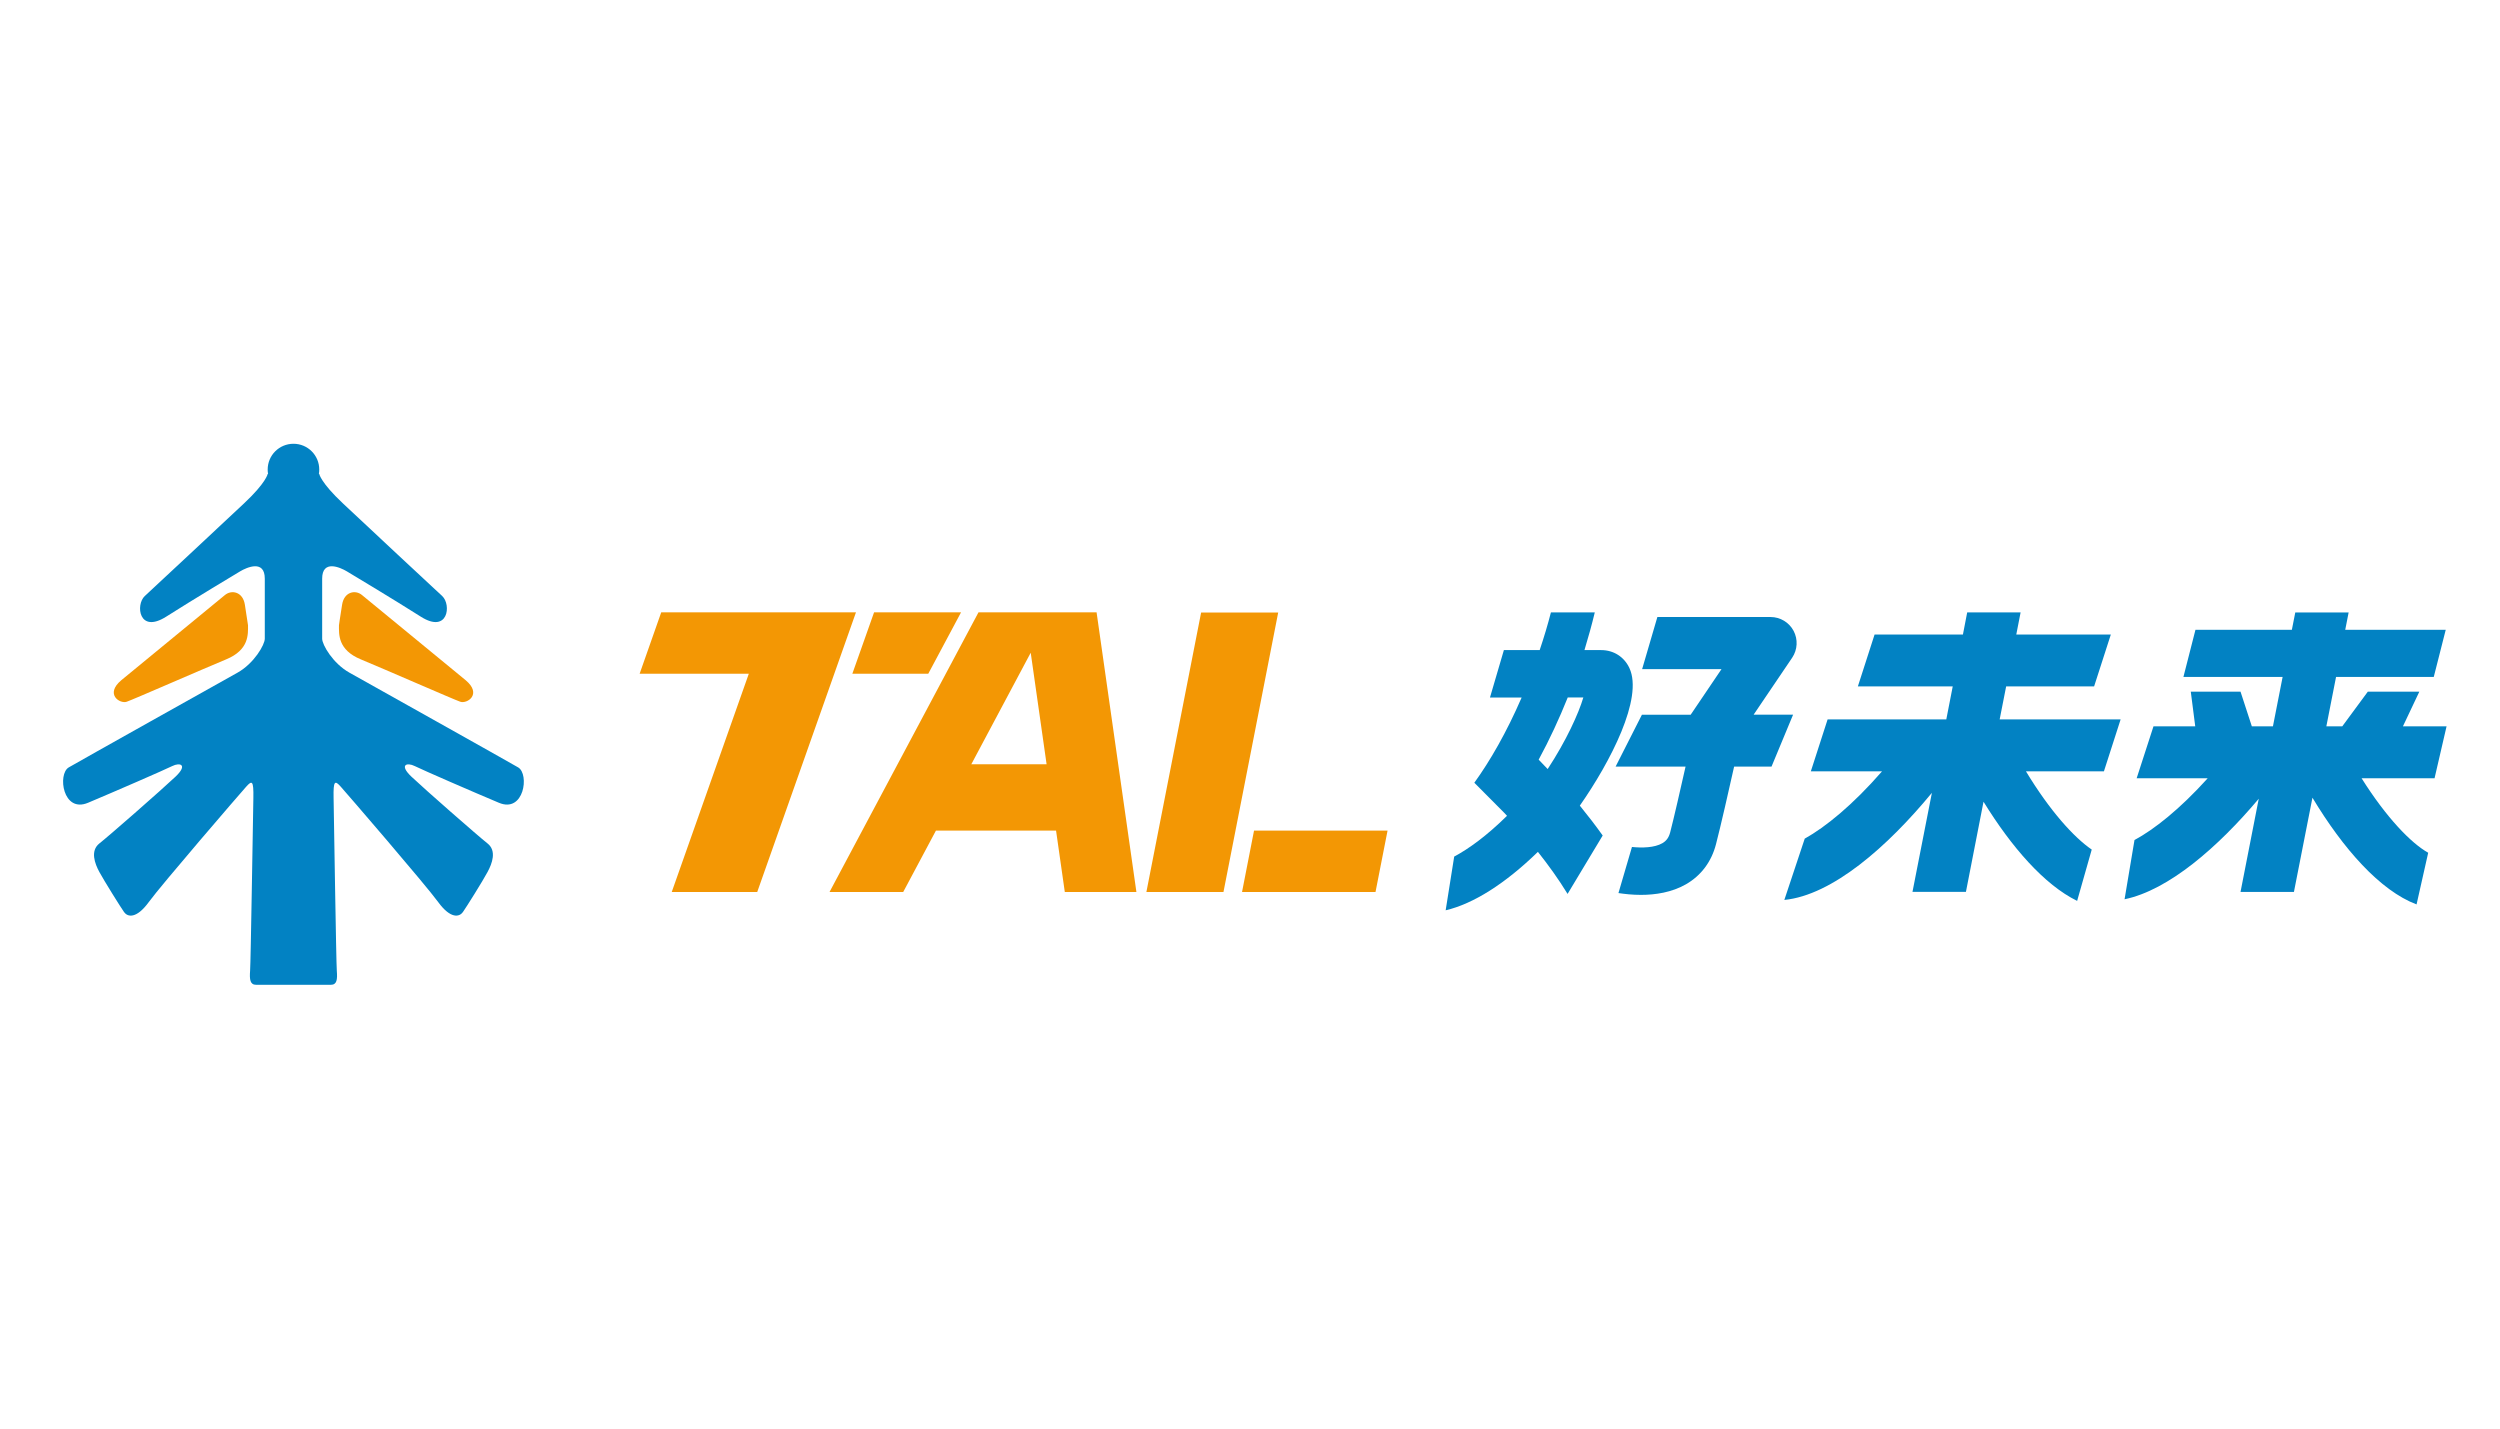 <?xml version="1.0" encoding="utf-8"?>
<!-- Generator: Adobe Illustrator 16.2.0, SVG Export Plug-In . SVG Version: 6.00 Build 0)  -->
<!DOCTYPE svg PUBLIC "-//W3C//DTD SVG 1.1//EN" "http://www.w3.org/Graphics/SVG/1.1/DTD/svg11.dtd">
<svg version="1.1" id="图层_1" xmlns="http://www.w3.org/2000/svg" xmlns:xlink="http://www.w3.org/1999/xlink" x="0px" y="0px"
	 width="210px" height="120px" viewBox="0 0 210 120" enable-background="new 0 0 210 120" xml:space="preserve">
<path fill="#0282C3" d="M24.654,82.723h3.138c0.511,0,0.559-0.449,0.5-1.178c-0.055-0.727-0.236-12.682-0.271-14.535
	c-0.027-1.443,0.108-1.484,0.608-0.922c0.504,0.561,7.119,8.23,8.178,9.686c1.066,1.459,1.795,1.236,2.072,0.846
	c0.282-0.396,1.682-2.633,2.07-3.363c0.396-0.725,0.788-1.791,0-2.41c-0.781-0.613-5.32-4.592-6.383-5.602
	c-1.066-1.008-0.392-1.229,0.282-0.891c0.67,0.332,4.926,2.184,7.059,3.078c2.122,0.896,2.574-2.408,1.621-2.969
	c-0.954-0.559-12.771-7.171-14.171-7.957c-1.399-0.781-2.295-2.35-2.295-2.854v-5.041c0-1.627,1.511-0.953,2.07-0.619
	c0.559,0.336,3.924,2.354,6.22,3.811c2.295,1.454,2.579-1.008,1.792-1.737c-0.786-0.726-6.498-6.046-8.345-7.787
	c-1.851-1.736-1.982-2.466-1.982-2.466l-0.03-0.012c0.023-0.121,0.03-0.24,0.03-0.36c0-1.195-0.965-2.164-2.164-2.164
	c-1.201,0-2.168,0.969-2.168,2.164c0,0.121,0.009,0.24,0.032,0.36l-0.032,0.012c0,0-0.128,0.729-1.98,2.466
	c-1.85,1.741-7.559,7.061-8.343,7.787c-0.789,0.729-0.504,3.191,1.792,1.737c2.295-1.457,5.656-3.475,6.218-3.811
	c0.561-0.334,2.07-1.008,2.07,0.619v5.041c0,0.504-0.896,2.072-2.295,2.854c-1.4,0.785-13.22,7.398-14.175,7.957
	c-0.949,0.561-0.5,3.865,1.625,2.969c2.132-0.895,6.39-2.746,7.061-3.078c0.672-0.338,1.343-0.117,0.28,0.891
	c-1.063,1.01-5.601,4.988-6.387,5.602c-0.784,0.619-0.396,1.686,0,2.41c0.396,0.73,1.792,2.967,2.074,3.363
	c0.277,0.391,1.008,0.613,2.072-0.846c1.061-1.455,7.674-9.125,8.178-9.686c0.5-0.563,0.632-0.521,0.608,0.922
	c-0.039,1.854-0.218,13.809-0.275,14.535c-0.055,0.729-0.005,1.178,0.504,1.178H24.654z"/>
<path fill="#F39704" d="M20.833,52.52c0,0.744,0.113,2.066-1.841,2.869c-1.944,0.805-7.769,3.355-8.345,3.556
	c-0.575,0.203-1.859-0.628-0.458-1.806c1.407-1.176,8.12-6.654,8.689-7.143c0.575-0.49,1.526-0.287,1.692,0.802
	C20.744,51.891,20.833,52.52,20.833,52.52"/>
<path fill="#F39704" d="M28.473,52.52c0,0.744-0.113,2.066,1.841,2.869c1.946,0.805,7.769,3.355,8.345,3.556
	c0.575,0.203,1.861-0.628,0.458-1.806c-1.407-1.176-8.12-6.654-8.695-7.143c-0.569-0.49-1.521-0.287-1.687,0.802
	C28.559,51.891,28.473,52.52,28.473,52.52"/>
<polygon fill="#F39704" points="55.543,51.437 53.729,56.594 62.9,56.594 56.425,74.93 63.606,74.93 71.901,51.437 "/>
<polygon fill="#F39704" points="73.422,51.437 71.597,56.594 77.974,56.594 80.728,51.437 "/>
<path fill="#F39704" d="M92.113,51.437l3.346,23.493h-6.015l-0.735-5.158H78.618l-2.75,5.158h-6.189l12.514-23.493H92.113z
	 M86.58,54.829l-4.989,9.367h6.323L86.58,54.829z"/>
<polygon fill="#F39704" points="100.894,51.454 107.368,51.454 102.771,74.93 96.296,74.93 "/>
<polygon fill="#F39704" points="105.339,69.771 104.331,74.928 115.543,74.928 116.555,69.771 "/>
<path fill="#0282C3" d="M178.133,60.428h-10.161l0.544-2.768h7.388l1.406-4.361h-7.942l0.362-1.855h-4.486l-0.358,1.855h-7.421
	l-1.405,4.361h7.969l-0.539,2.768h-9.97l-1.41,4.365h5.979c-2.463,2.83-4.753,4.684-6.491,5.652l-1.714,5.15
	c4.035-0.4,8.686-4.488,12.396-9l-1.632,8.324h4.49l1.478-7.576c2.351,3.816,5.104,6.98,7.864,8.332l1.226-4.311
	c-1.495-1.02-3.52-3.254-5.525-6.572h6.549L178.133,60.428z"/>
<path fill="#0282C3" d="M150.543,55.247c0.452-0.673,0.497-1.541,0.119-2.256c-0.38-0.713-1.123-1.162-1.934-1.162h-9.509
	l-1.281,4.379h6.667l-2.587,3.827h-4.096l-2.211,4.358h5.876c-0.41,1.824-0.976,4.307-1.291,5.52
	c-0.116,0.441-0.314,0.713-0.651,0.912c-0.674,0.391-1.718,0.406-2.561,0.32l-1.135,3.873c0.523,0.078,1.174,0.152,1.888,0.152
	c1.21,0,2.588-0.205,3.785-0.891c1.269-0.73,2.142-1.895,2.521-3.367c0.39-1.49,1.115-4.688,1.523-6.52h3.142l1.81-4.358h-3.315
	L150.543,55.247z"/>
<path fill="#0282C3" d="M136.871,56.12c-0.438-0.946-1.325-1.512-2.378-1.512h-1.399c0.321-1.059,0.617-2.121,0.869-3.169h-3.685
	c-0.259,1.009-0.573,2.068-0.945,3.169h-3.007l-1.168,3.982h2.661c-1.271,2.937-2.659,5.339-3.976,7.16l2.502,2.516
	c0.081,0.09,0.159,0.17,0.244,0.262c-1.713,1.688-3.23,2.783-4.437,3.424l-0.717,4.514c2.315-0.543,4.99-2.225,7.749-4.91
	c0.88,1.109,1.737,2.297,2.492,3.533l2.949-4.906c-0.621-0.875-1.272-1.713-1.92-2.508C135.277,63.992,138.047,58.649,136.871,56.12
	 M133,58.59c-0.396,1.338-1.427,3.619-2.996,6.011c-0.256-0.275-0.51-0.541-0.756-0.789c0.91-1.674,1.729-3.446,2.442-5.222H133z"/>
<path fill="#0282C3" d="M205.512,61.01h-3.665l1.377-2.91h-4.327l-2.145,2.91h-1.338l0.814-4.146h8.208l1.006-3.963H197l0.285-1.455
	h-4.482l-0.286,1.455h-8.098l-1.012,3.963h8.333l-0.813,4.146h-1.774l-0.949-2.91h-4.178l0.373,2.91h-3.506l-1.414,4.363h5.968
	c-2.342,2.598-4.502,4.303-6.15,5.189l-0.834,4.977c3.711-0.77,7.857-4.389,11.272-8.445l-1.531,7.826h4.486l1.555-7.912
	c2.579,4.283,5.675,7.803,8.746,8.963l0.977-4.34c-1.441-0.807-3.511-2.945-5.595-6.258h6.129L205.512,61.01z"/>
</svg>
